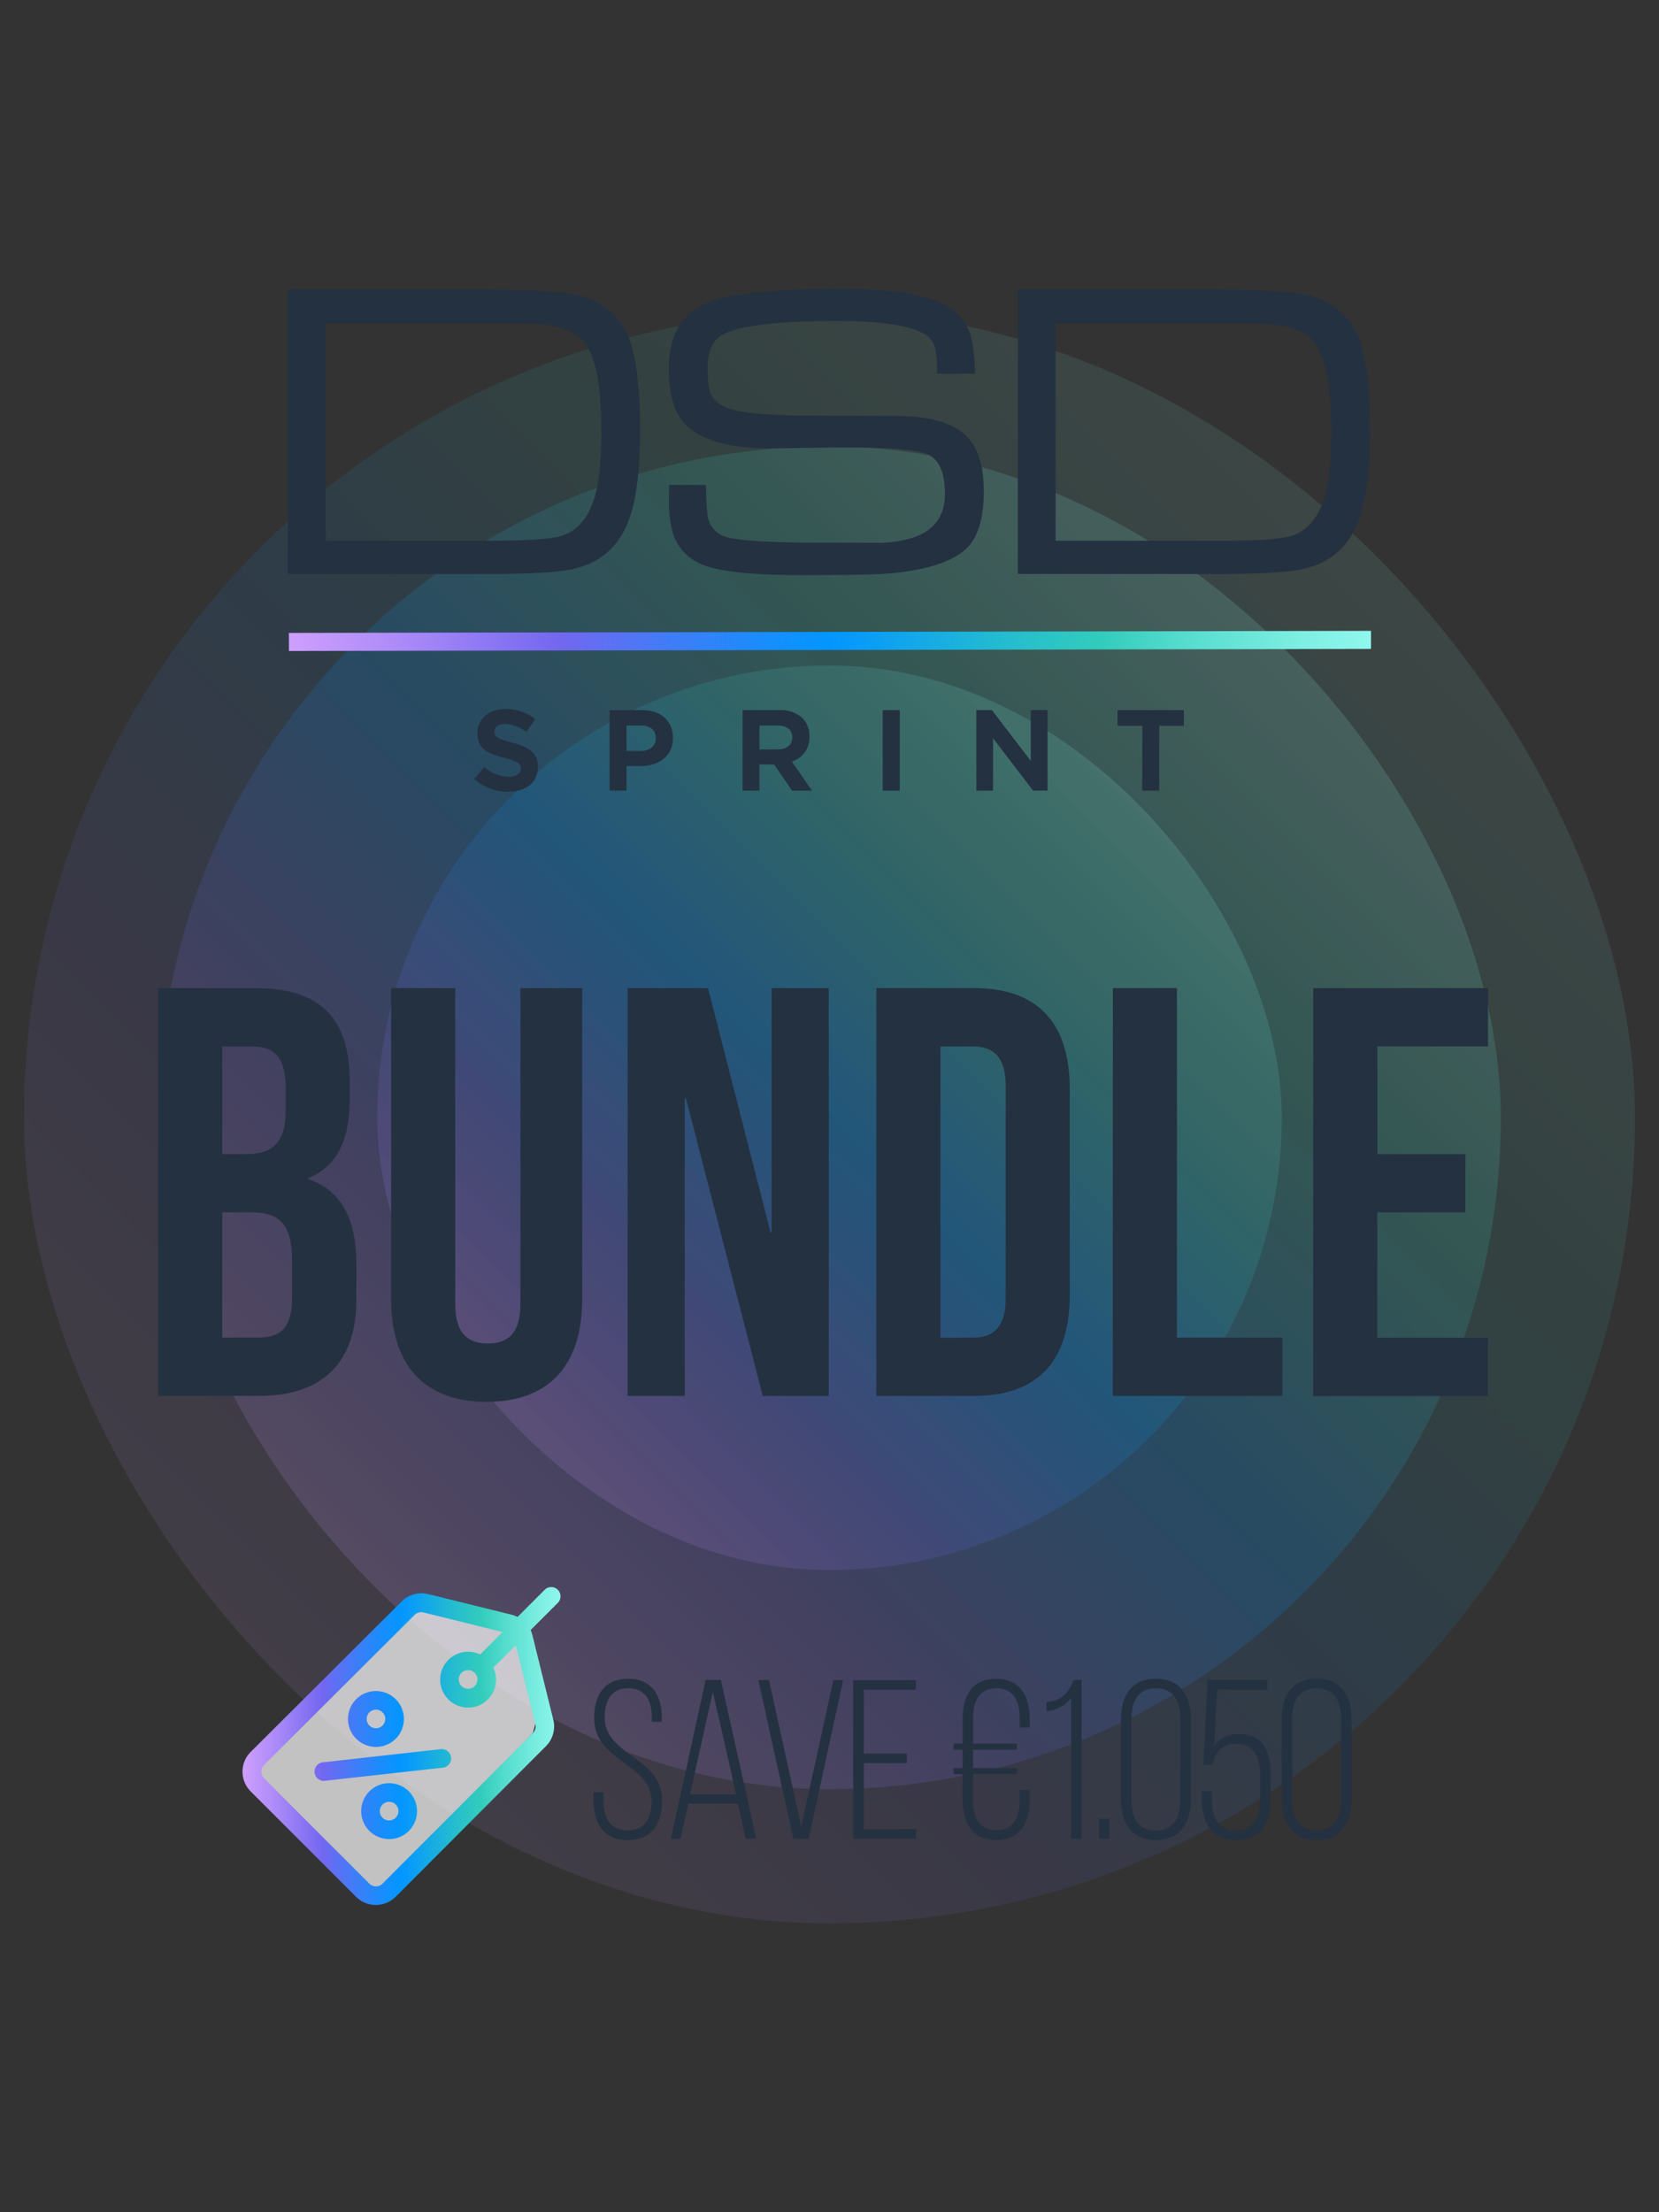 <?xml version="1.0" encoding="UTF-8"?>
<svg xmlns="http://www.w3.org/2000/svg" xmlns:xlink="http://www.w3.org/1999/xlink" id="a375bc48-b0f5-4ed4-9e5b-4a27cc626d02" data-name="Layer 1" width="450" height="600" viewBox="0 0 450 600">
  <rect x="0" y="0" width="450" height="600" fill="#333333" stroke="none"/>
  <defs>
    <style>.faed7990-1cc0-40b6-9d85-1742efbd2056{opacity:0.1;}.b7b74ece-9b22-4b55-ac6c-03216d2333ea{fill:url(#fa759a07-9c90-4390-a867-7eec884a83c0);}.efe56fc2-d91d-431c-9a8f-b83f02873183{opacity:0.15;}.b434bb97-8af1-486f-ad26-44c42737324d{fill:url(#ebe7262c-4448-46bf-8063-9b3fa5677b53);}.b43967db-c48b-4561-b570-8abdb07bf989{fill:url(#a3fecb7b-1084-4944-9a88-d47cc05f9590);}.ac614778-b19a-4c3c-a97a-a49a62bafbdd{fill:#243141;}.b5c3151a-1a29-469d-9f7b-93db9c008430{fill:url(#bd22af9b-bdd0-4425-a7df-5499c69cc1df);}.b2f502b4-02a5-4fee-a629-6994390b8192{fill:#fff;opacity:0.7;}.ff070118-a8ba-49a7-bd8d-436280f4bdca{fill:url(#f8abf995-01e1-4996-98d3-e6685135ca2e);}</style>
    <linearGradient id="fa759a07-9c90-4390-a867-7eec884a83c0" x1="70.5" y1="457.66" x2="379.5" y2="148.67" gradientUnits="userSpaceOnUse">
      <stop offset="0" stop-color="#ce9ffc"></stop>
      <stop offset="0.1" stop-color="#ad8bf8"></stop>
      <stop offset="0.25" stop-color="#7367f0"></stop>
      <stop offset="0.35" stop-color="#417cf7"></stop>
      <stop offset="0.45" stop-color="#148ffd"></stop>
      <stop offset="0.5" stop-color="#0396ff"></stop>
      <stop offset="0.52" stop-color="#079afa"></stop>
      <stop offset="0.67" stop-color="#26becd"></stop>
      <stop offset="0.75" stop-color="#32ccbc"></stop>
      <stop offset="0.82" stop-color="#52dbcc"></stop>
      <stop offset="0.94" stop-color="#7fefe3"></stop>
      <stop offset="1" stop-color="#90f7ec"></stop>
    </linearGradient>
    <linearGradient id="ebe7262c-4448-46bf-8063-9b3fa5677b53" x1="96.24" y1="431.92" x2="353.76" y2="174.41" xlink:href="#fa759a07-9c90-4390-a867-7eec884a83c0"></linearGradient>
    <linearGradient id="a3fecb7b-1084-4944-9a88-d47cc05f9590" x1="138.26" y1="389.91" x2="311.74" y2="216.42" xlink:href="#fa759a07-9c90-4390-a867-7eec884a83c0"></linearGradient>
    <linearGradient id="bd22af9b-bdd0-4425-a7df-5499c69cc1df" x1="78.38" y1="173.82" x2="371.9" y2="173.82" gradientTransform="translate(0.34 -0.44) rotate(0.11)" xlink:href="#fa759a07-9c90-4390-a867-7eec884a83c0"></linearGradient>
    <linearGradient id="f8abf995-01e1-4996-98d3-e6685135ca2e" x1="65.82" y1="473.56" x2="152.05" y2="473.56" xlink:href="#fa759a07-9c90-4390-a867-7eec884a83c0"></linearGradient>
  </defs>
  <g class="faed7990-1cc0-40b6-9d85-1742efbd2056">
    <rect class="b7b74ece-9b22-4b55-ac6c-03216d2333ea" x="6.51" y="84.67" width="436.98" height="436.98" rx="218.49"></rect>
  </g>
  <g class="efe56fc2-d91d-431c-9a8f-b83f02873183">
    <rect class="b434bb97-8af1-486f-ad26-44c42737324d" x="42.91" y="121.07" width="364.18" height="364.18" rx="182.09"></rect>
  </g>
  <g class="efe56fc2-d91d-431c-9a8f-b83f02873183">
    <rect class="b43967db-c48b-4561-b570-8abdb07bf989" x="102.33" y="180.49" width="245.35" height="245.35" rx="122.67"></rect>
  </g>
  <path class="ac614778-b19a-4c3c-a97a-a49a62bafbdd" d="M78.1,155.66V78.52h53.24q17.64,0,24.87,1.47a19.19,19.19,0,0,1,13.17,9.2q4.25,7,4.24,27.87,0,14.23-2.54,22.5-4,12.76-16.84,15-6.62,1.13-22.1,1.12Zm10.23-9h43.33q15.21,0,19.74-1.07,7.64-1.81,10.24-12,1.47-5.7,1.47-16.9,0-18.15-4.7-24-3.27-4.06-12.49-4.86-2.67-.23-14.77-.22H88.33Z"></path>
  <path class="ac614778-b19a-4c3c-a97a-a49a62bafbdd" d="M181.48,131.53h10a16.61,16.61,0,0,0,.06,1.7,52.25,52.25,0,0,0,.45,7,6.89,6.89,0,0,0,4.07,5.1q4.29,1.88,28.09,1.87,19.22,0,13.34.12,8.53-.23,12.94-2.71,5.88-3.28,5.88-10.63,0-9.17-5.25-11-3.1-1.08-12.41-1.47-6.66-.23-17.1-.06-14.62.16-12.25.17-18.28,0-24.21-7.45-3.68-4.64-3.67-14.06,0-10.44,5.81-15.12a20.88,20.88,0,0,1,6.27-3.5,47.29,47.29,0,0,1,9.65-1.92,206,206,0,0,1,24.27-1.24q24,0,31.22,5.86A14,14,0,0,1,263.55,92a43.13,43.13,0,0,1,.9,9.36H254.16v-1.18q0-5.58-1.24-7.54-3.43-5.58-25.95-5.58-27.65,0-32.55,4.86-2.49,2.49-2.49,8.25,0,4.75.91,6.73c.86,1.85,2.59,3.18,5.19,4q5.25,1.69,20.2,1.81l25.12.11q14.9.06,20,6.84c2.33,3.13,3.51,7.65,3.51,13.56q0,8.49-2.89,13.29-4.29,7.13-21.76,8.93-5.25.56-24.64.56-22.28,0-28.55-3.57a13.55,13.55,0,0,1-6.38-7.42,32.15,32.15,0,0,1-1.19-10c0-.23,0-1.38.06-3.46"></path>
  <path class="ac614778-b19a-4c3c-a97a-a49a62bafbdd" d="M276.09,155.66V78.52h53.24Q347,78.52,354.2,80a19.17,19.17,0,0,1,13.17,9.2q4.25,7,4.24,27.87,0,14.23-2.55,22.5-3.94,12.76-16.84,15c-4.4.75-11.78,1.12-22.09,1.12Zm10.23-9h43.33q15.21,0,19.74-1.07,7.64-1.81,10.24-12,1.47-5.7,1.47-16.9,0-18.15-4.7-24-3.27-4.06-12.5-4.86c-1.76-.15-6.69-.22-14.76-.22H286.32Z"></path>
  <rect class="b5c3151a-1a29-469d-9f7b-93db9c008430" x="78.38" y="171.37" width="293.51" height="4.9" transform="translate(-0.34 0.44) rotate(-0.11)"></rect>
  <path class="ac614778-b19a-4c3c-a97a-a49a62bafbdd" d="M128.64,211.26l2.73-3.27a10.05,10.05,0,0,0,6.6,2.7c2,0,3.3-.87,3.3-2.22v-.06c0-1.29-.78-1.95-4.5-2.88-4.47-1.11-7.26-2.37-7.26-6.66v-.06c0-3.9,3.18-6.51,7.62-6.51a12.58,12.58,0,0,1,8.07,2.76l-2.43,3.48a10,10,0,0,0-5.73-2.19c-1.92,0-2.94.93-2.94,2v.06c0,1.5,1,2,4.8,3,4.47,1.14,7,2.76,7,6.51V208c0,4.29-3.3,6.72-8,6.72A13.75,13.75,0,0,1,128.64,211.26Z"></path>
  <path class="ac614778-b19a-4c3c-a97a-a49a62bafbdd" d="M165.35,192.6h8.85c5.19,0,8.34,3.06,8.34,7.5v.06c0,5-3.93,7.62-8.79,7.62h-3.81v6.66h-4.59Zm8.55,11.07c2.49,0,4-1.47,4-3.42v-.06c0-2.22-1.59-3.42-4.08-3.42h-3.87v6.9Z"></path>
  <path class="ac614778-b19a-4c3c-a97a-a49a62bafbdd" d="M201.43,192.6h9.93a8.71,8.71,0,0,1,6.36,2.22,6.78,6.78,0,0,1,1.83,4.92v.06a6.73,6.73,0,0,1-4.77,6.75l5.46,7.89h-5.4L210,207.33h-4v7.11h-4.59Zm9.63,10.65c2.4,0,3.84-1.29,3.84-3.21V200c0-2.1-1.5-3.21-3.93-3.21H206v6.48Z"></path>
  <path class="ac614778-b19a-4c3c-a97a-a49a62bafbdd" d="M239.43,192.6h4.62v21.84h-4.62Z"></path>
  <path class="ac614778-b19a-4c3c-a97a-a49a62bafbdd" d="M264.83,192.6h4.23l10.53,13.77V192.6h4.56v21.84h-3.93l-10.86-14.22v14.22h-4.53Z"></path>
  <path class="ac614778-b19a-4c3c-a97a-a49a62bafbdd" d="M309.85,196.86h-6.72V192.6h18v4.26h-6.69v17.58h-4.62Z"></path>
  <path class="ac614778-b19a-4c3c-a97a-a49a62bafbdd" d="M42.9,268H69.13c18,0,25.75,8.37,25.75,25.43v4.43c0,11.37-3.48,18.48-11.22,21.65v.31c9.32,3.16,13,11.38,13,23.07v9.48c0,17.06-9,26.23-26.39,26.23H42.9Zm24.17,45c6.48,0,10.43-2.85,10.43-11.7V295.2c0-7.9-2.69-11.37-8.85-11.37H60.28v29.23Zm3.16,49.77c5.85,0,9-2.69,9-10.9v-9.64c0-10.27-3.32-13.43-11.22-13.43H60.28v34Z"></path>
  <path class="ac614778-b19a-4c3c-a97a-a49a62bafbdd" d="M106.1,352.4V268h17.38v85.63c0,7.9,3.32,10.75,8.85,10.75s8.84-2.85,8.84-10.75V268h16.75V352.4c0,17.7-8.84,27.81-25.91,27.81S106.1,370.1,106.1,352.4Z"></path>
  <path class="ac614778-b19a-4c3c-a97a-a49a62bafbdd" d="M170.25,268h21.8L209,334.23h.31V268h15.49v110.6H206.9l-20.85-80.74h-.32v80.74H170.25Z"></path>
  <path class="ac614778-b19a-4c3c-a97a-a49a62bafbdd" d="M237.71,268h26.55c17.38,0,25.91,9.63,25.91,27.33v55.93c0,17.7-8.53,27.34-25.91,27.34H237.71Zm26.23,94.8c5.53,0,8.85-2.85,8.85-10.75V294.57c0-7.9-3.32-10.74-8.85-10.74h-8.85v79Z"></path>
  <path class="ac614778-b19a-4c3c-a97a-a49a62bafbdd" d="M301.86,268h17.38v94.8h28.6v15.8h-46Z"></path>
  <path class="ac614778-b19a-4c3c-a97a-a49a62bafbdd" d="M356.21,268h47.41v15.8h-30v29.23h23.86v15.8H373.59v34h30v15.8H356.21Z"></path>
  <path class="ac614778-b19a-4c3c-a97a-a49a62bafbdd" d="M179.52,466.07V467h-2.7v-1.11c0-4.55-1.72-8-6.4-8s-6.39,3.38-6.39,7.93c0,10.45,15.55,10.64,15.55,22.5,0,6.21-2.7,10.76-9.28,10.76S161,494.53,161,488.32v-2.21h2.7v2.4c0,4.61,1.79,7.93,6.52,7.93s6.52-3.32,6.52-7.93c0-10.33-15.56-10.52-15.56-22.51,0-6.45,2.83-10.63,9.16-10.69C176.88,455.31,179.52,459.86,179.52,466.07Z"></path>
  <path class="ac614778-b19a-4c3c-a97a-a49a62bafbdd" d="M184.56,498.71H182l9.41-43.09h4.12l9.59,43.09h-2.83l-2.15-9.53h-13.4Zm15.13-12-6.33-27.85-6.21,27.85Z"></path>
  <path class="ac614778-b19a-4c3c-a97a-a49a62bafbdd" d="M217.33,495.45l8.73-39.77h2.65l-9.35,43h-4.18l-9.47-43h2.89Z"></path>
  <path class="ac614778-b19a-4c3c-a97a-a49a62bafbdd" d="M246,478.18H234.3v17.95h14.14v2.58h-17v-43h17v2.58H234.3V475.6H246Z"></path>
  <path class="ac614778-b19a-4c3c-a97a-a49a62bafbdd" d="M270.2,455.31c6.52,0,9.1,4.73,9.1,10.88v2.34h-2.71V466c0-4.54-1.66-8.11-6.33-8.11s-6.33,3.57-6.33,8.11v6.89H275.8v1.66H263.93v5H275.8v1.6H263.93v7.19c0,4.55,1.66,8.06,6.33,8.06s6.33-3.51,6.33-8.06v-2.83h2.71v2.65c0,6.15-2.58,10.88-9.1,10.88s-9.1-4.73-9.1-10.88v-7h-2.46v-1.6h2.46v-5h-2.46v-1.66h2.46v-6.7C261.1,460,263.68,455.31,270.2,455.31Z"></path>
  <path class="ac614778-b19a-4c3c-a97a-a49a62bafbdd" d="M283.85,464.1v-2.46c4.24-.31,6.21-2.83,7.31-6h2.22v43.09h-2.83V460.47A9.17,9.17,0,0,1,283.85,464.1Z"></path>
  <path class="ac614778-b19a-4c3c-a97a-a49a62bafbdd" d="M300.88,498.71h-2.77V493.3h2.77Z"></path>
  <path class="ac614778-b19a-4c3c-a97a-a49a62bafbdd" d="M313.54,455.31c6.58,0,9.47,4.55,9.47,10.88v22c0,6.27-2.89,10.88-9.47,10.88s-9.47-4.61-9.47-10.88v-22C304.07,459.86,307,455.31,313.54,455.31Zm0,41.19c4.73,0,6.64-3.45,6.64-8.18V466c0-4.67-1.91-8.11-6.64-8.11s-6.64,3.44-6.64,8.11v22.32C306.9,493.05,308.81,496.5,313.54,496.5Z"></path>
  <path class="ac614778-b19a-4c3c-a97a-a49a62bafbdd" d="M336.29,470.31c6,0,8.36,4.55,8.36,10.51v7.38c0,6.21-2.77,10.88-9.35,10.88S326,494.41,326,488.2v-2.34h2.71v2.46c0,4.61,1.84,8.12,6.51,8.12s6.58-3.51,6.58-8.12v-7.25c0-4.61-1.84-8.12-6.58-8.12-3.13,0-5.28,1.72-6.15,4.92v.74h-2.64l1.11-23h16.17v2.64H330.14l-.8,15.37C330.82,471.29,333.09,470.31,336.29,470.31Z"></path>
  <path class="ac614778-b19a-4c3c-a97a-a49a62bafbdd" d="M357.13,455.31c6.58,0,9.47,4.55,9.47,10.88v22c0,6.27-2.89,10.88-9.47,10.88s-9.47-4.61-9.47-10.88v-22C347.66,459.86,350.55,455.31,357.13,455.31Zm0,41.19c4.73,0,6.64-3.45,6.64-8.18V466c0-4.67-1.91-8.11-6.64-8.11s-6.64,3.44-6.64,8.11v22.32C350.49,493.05,352.39,496.5,357.13,496.5Z"></path>
  <path class="b2f502b4-02a5-4fee-a629-6994390b8192" d="M136.33,442.59l-23.21-8.84-45,45s17.29,21.53,18.95,22.53S102,514.89,102,514.89L144.54,470l1.73-6.33-5-21.3Z"></path>
  <path class="ff070118-a8ba-49a7-bd8d-436280f4bdca" d="M151.31,431.19a2.53,2.53,0,0,0-3.58,0l-7.35,7.36A7.87,7.87,0,0,0,139,438l-22.87-5.65a7.6,7.6,0,0,0-7.19,2L68,475.16a7.57,7.57,0,0,0,0,10.71l28.58,28.59a7.6,7.6,0,0,0,10.72,0l40.78-40.85a7.63,7.63,0,0,0,2-7.2l-5.65-22.86a7.58,7.58,0,0,0-.51-1.43l7.36-7.36A2.53,2.53,0,0,0,151.31,431.19Zm-6.1,36.45a2.52,2.52,0,0,1-.67,2.39l-40.78,40.85a2.52,2.52,0,0,1-3.57,0L71.61,482.3a2.53,2.53,0,0,1,0-3.57L112.46,438a2.57,2.57,0,0,1,2.4-.67l21.47,5.31-6.08,6.08a7.58,7.58,0,1,0,3.57,3.57l6.09-6.08Zm-16.44-10.35a2.53,2.53,0,1,1,0-3.57h0A2.52,2.52,0,0,1,128.77,457.29Zm-21.43,3.58a7.58,7.58,0,1,0,0,10.71A7.58,7.58,0,0,0,107.34,460.87ZM103.76,468a2.52,2.52,0,1,1,0-3.57A2.52,2.52,0,0,1,103.76,468Zm7.15,17.86a7.58,7.58,0,1,0,0,10.72A7.58,7.58,0,0,0,110.91,485.87ZM107.34,493a2.53,2.53,0,1,1,0-3.57A2.53,2.53,0,0,1,107.34,493Zm15-16.36a2.53,2.53,0,0,0-2.79-2.23L87.41,478a2.52,2.52,0,0,0,.27,5H88l32.15-3.58A2.51,2.51,0,0,0,122.35,476.66Z"></path>
</svg>
